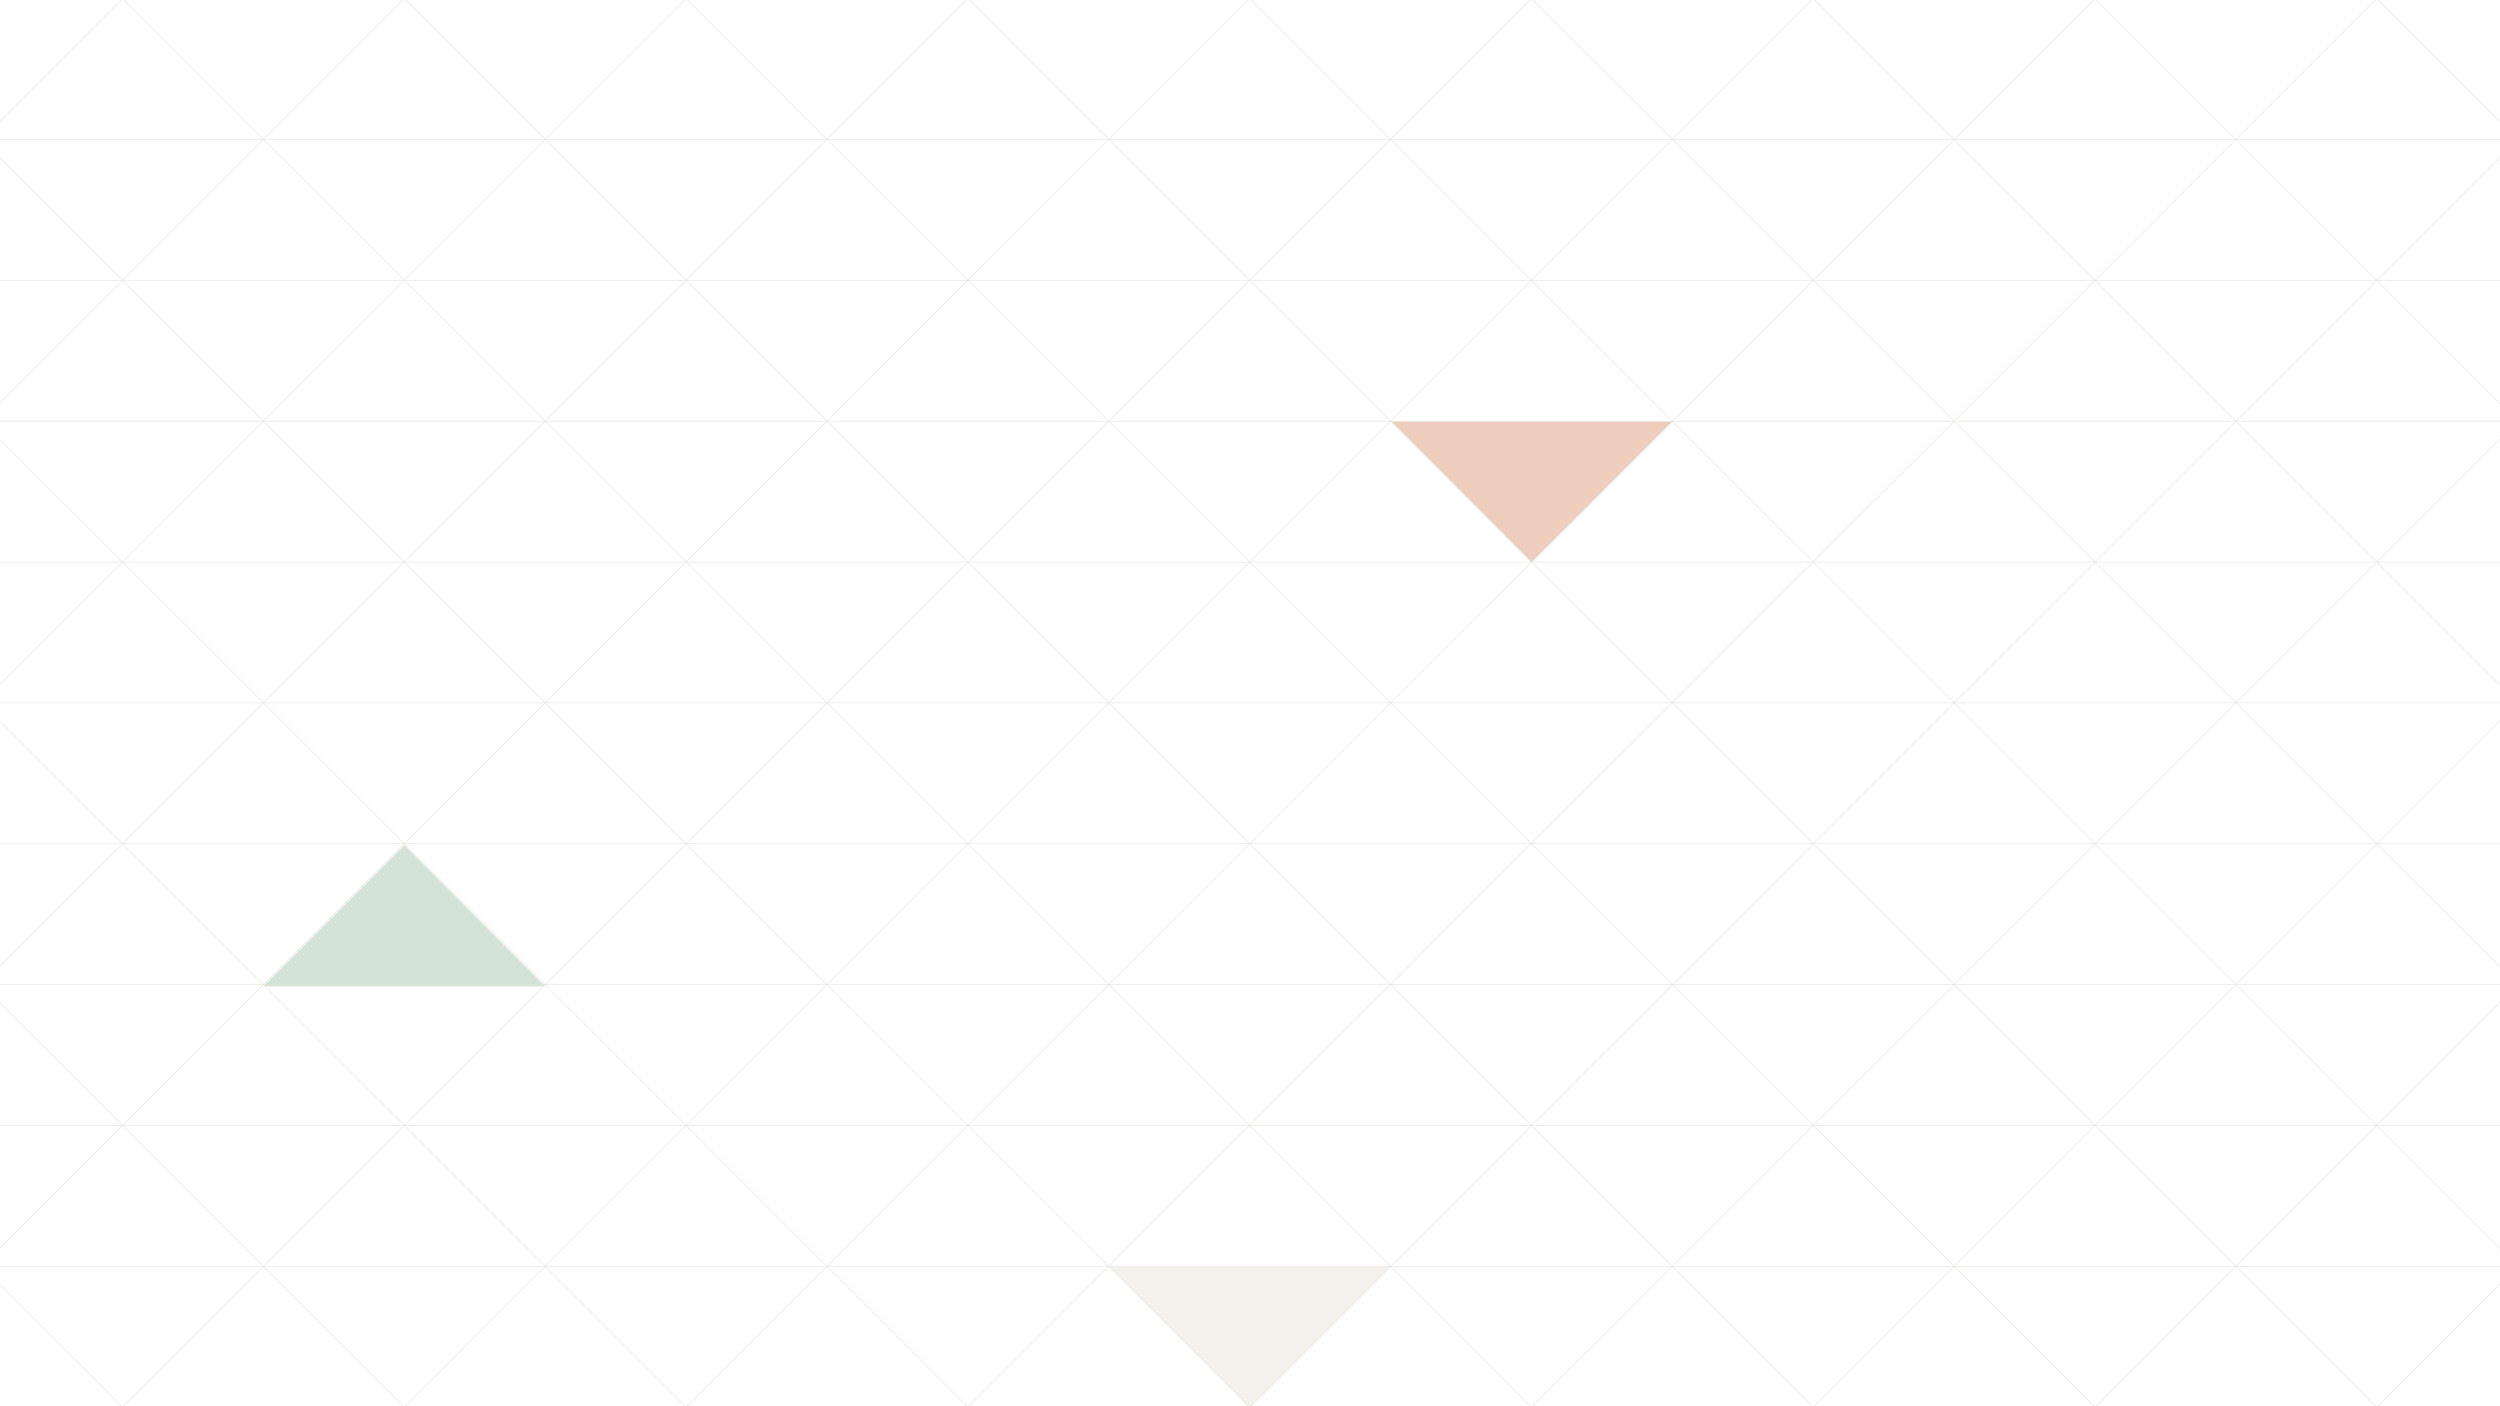 <?xml version="1.0" encoding="utf-8"?>
<!-- Generator: Adobe Illustrator 26.3.1, SVG Export Plug-In . SVG Version: 6.00 Build 0)  -->
<svg version="1.1" id="Layer_1" xmlns="http://www.w3.org/2000/svg" xmlns:xlink="http://www.w3.org/1999/xlink" x="0px" y="0px"
	 viewBox="0 0 1920 1080" style="enable-background:new 0 0 1920 1080;" xml:space="preserve">
<style type="text/css">
	.st0{opacity:0.537;fill-rule:evenodd;clip-rule:evenodd;fill:#EAE3DB;enable-background:new    ;}
	.st1{opacity:0.537;fill-rule:evenodd;clip-rule:evenodd;fill:#E2A282;enable-background:new    ;}
	.st2{opacity:0.537;fill-rule:evenodd;clip-rule:evenodd;fill:#AECCB6;enable-background:new    ;}
	.st3{fill:none;stroke:#E5E5E0;stroke-width:0.5;stroke-linecap:square;}
</style>
<polygon id="Triangle-Copy-6_00000119797978740399947640000011361965823172412050_" class="st0" points="959.9,1081.1 851.7,972.7 
	1068.3,972.7 "/>
<polygon id="Triangle-Copy-7" class="st1" points="1176.4,431.9 1068.7,323.7 1284.6,323.7 "/>
<g id="Layer_1_00000062913398290836308970000010684591700633469882_">
	<polygon id="Triangle-Copy-6_00000049939410661371523890000017736164475035199670_" class="st2" points="310.5,649.1 418.7,757.5 
		202.1,757.5 	"/>
</g>
<g id="Layer_2_00000132776146448843356180000012188379979817187756_">
	<g id="achtergrond-copy-10">
		<g id="Achtergrond" transform="translate(0, -45)">
			<g id="Group-3">
				<g id="Clip-2">
				</g>
				<path id="Stroke-1" class="st3" d="M405.2,5358L4862.6,902 M297.2,5249.6l4457.3-4456 M189.2,5141.3l4457.3-4456 M81.2,5032.9
					L4538.5,576.8 M-26.8,4924.5l4457.3-4456 M-134.8,4816.1l4457.3-4456 M-242.8,4707.8L4214.5,251.7 M-350.8,4599.4L4106.5,143.3
					 M-458.8,4491L3998.5,35 M-566.8,4382.6l4457.3-4456 M-674.8,4274.3L3782.5-181.8 M-782.8,4165.9L3674.5-290.2 M-890.9,4057.5
					l4457.3-4456 M-998.9,3949.1l4457.3-4456 M-1106.9,3840.8L3350.4-615.3 M-1214.9,3732.4l4457.3-4456 M-1322.9,3624L3134.4-832
					 M-1430.9,3515.6l4457.3-4456 M-1538.9,3407.3l4457.3-4456.1 M-1646.9,3298.9l4457.3-4456 M-1754.9,3190.5l4457.3-4456.1
					 M-1862.9,3082.2l4457.3-4456.1 M-1971,2973.8l4457.3-4456 M-2079,2865.4l4457.3-4456 M-2187,2757l4457.3-4456 M-2295,2648.7
					l4457.3-4456.1 M-2403,2540.3l4457.3-4456 M-2511,2431.9l4457.3-4456.1 M-2619,2323.5l4457.3-4456.1 M-2727,2215.2l4457.3-4456
					 M-2835,2106.8l4457.3-4456 M-2943,1998.4l4457.3-4456.1 M-2949.2,895.8l4457.3,4456.1 M-2840.8,787.8l4457.3,4456.1
					 M-2732.3,679.9l4457.3,4456 M-2623.9,571.9L1833.4,5028 M-2515.5,463.9L1941.8,4920 M-2407.1,355.9l4457.3,4456 M-2298.7,248
					l4457.3,4456 M-2190.3,140L2267,4596 M-2081.9,32l4457.3,4456 M-1973.5-76l4457.3,4456.1 M-1865.1-184l4457.3,4456.1
					 M-1756.7-291.9l4457.3,4456 M-1648.3-399.9l4457.3,4456 M-1539.9-507.9l4457.3,4456.1 M-1431.5-615.9l4457.3,4456
					 M-1323.1-723.9l4457.3,4456.1 M-1214.7-831.8l4457.3,4456.1 M-1106.3-939.8l4457.3,4456 M-997.9-1047.8l4457.3,4456.1
					 M-889.5-1155.8l4457.3,4456.1 M-781.1-1263.7l4457.3,4456 M-672.7-1371.7l4457.3,4456.1 M-564.3-1479.7l4457.3,4456
					 M-455.9-1587.7l4457.3,4456 M-347.5-1695.7l4457.3,4456.1 M-239.1-1803.6l4457.3,4456.1 M-130.6-1911.6l4457.3,4456
					 M-22.2-2019.6l4457.3,4456.1 M86.2-2127.6l4457.3,4456.1 M194.6-2235.6l4457.3,4456 M303-2343.5l4457.3,4456.1 M411.4-2451.5
					l4457.3,4456.1"/>
			</g>
			<g id="Group-6" transform="translate(0, 44)">
				<g id="Clip-5">
				</g>
				<path id="Stroke-4" class="st3" d="M-94.7,108.2h2317.3 M-100.4,324.5h2317.3 M-100.9,540.8h2317.3 M-95.1,757.2h2317.3
					 M-95.6,973.5h2317.3 M-96,1189.8h2317.3 M-101.3,1406.2H2216 M-101.8,1622.5h2317.3 M-96.4,1838.8h2317.3 M-96.9,2055.2h2317.3
					 M-97.3,2271.5H2220 M-102.2,2487.8h2317.3 M-102.7,2704.2h2317.3 M-97.8,2920.5h2317.3 M-97.3,3136.8H2220 M-93.8,0h2317.3
					 M-94.2,216.3h2317.3 M-94.7,432.7h2317.3 M-100.4,649h2317.3 M-100.9,865.3h2317.3 M-95.1,1081.7h2317.3 M-95.6,1298h2317.3
					 M-96,1514.3h2317.3 M-101.3,1730.7H2216 M-101.8,1947h2317.3 M-96.4,2163.3h2317.3 M-96.9,2379.7h2317.3 M-97.3,2596H2220
					 M-102.2,2812.3h2317.3 M-102.7,3028.7h2317.3 M-97.8,3245h2317.3"/>
			</g>
		</g>
	</g>
</g>
</svg>
